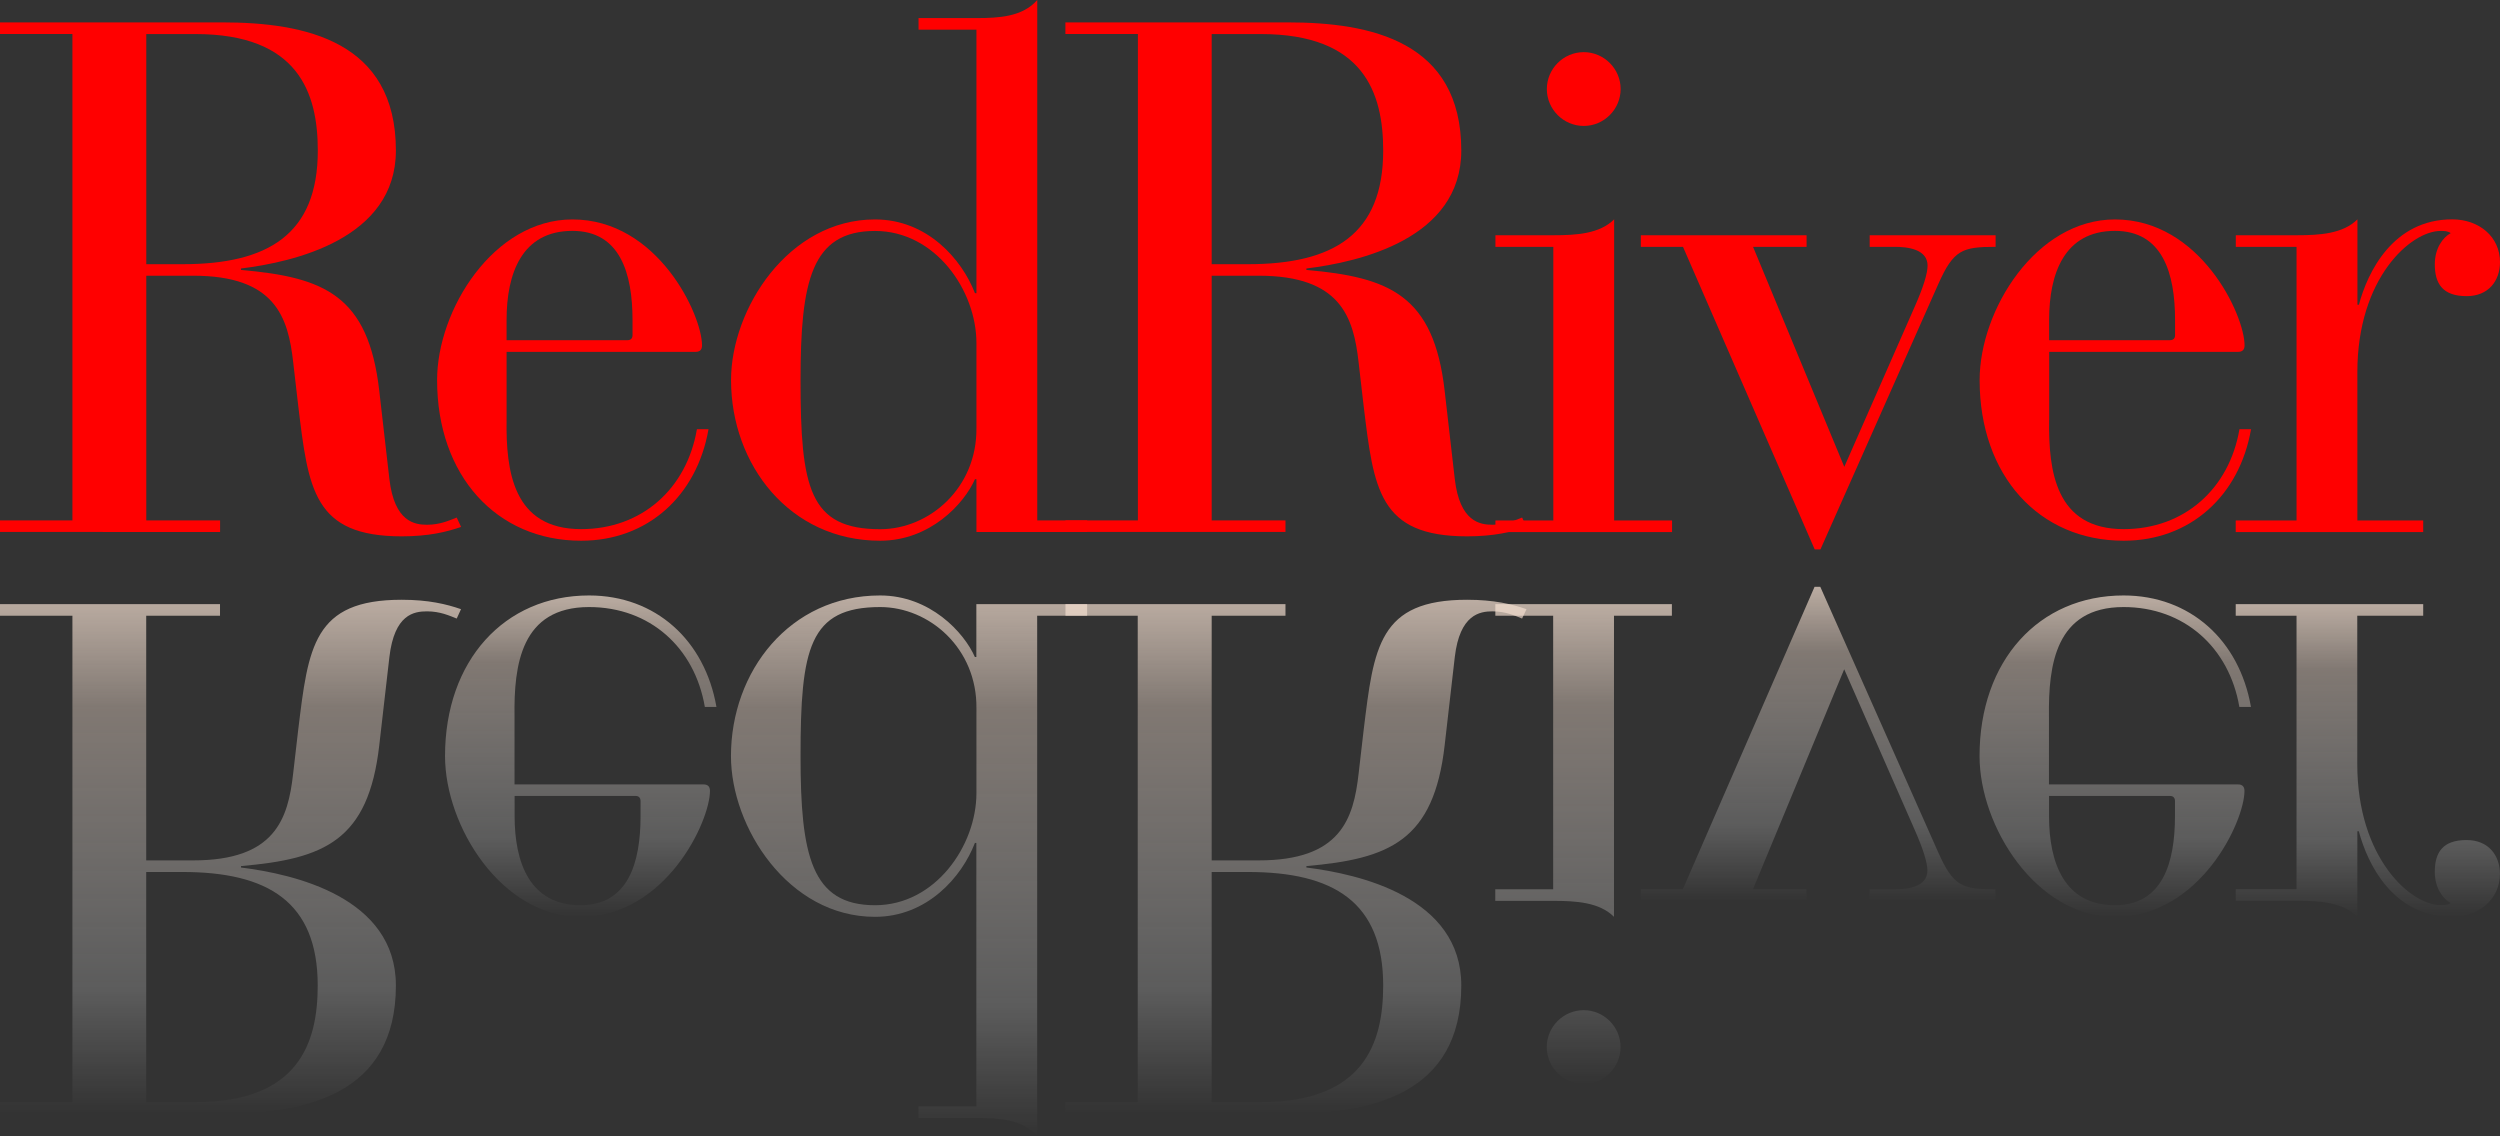 <?xml version="1.0" encoding="UTF-8"?>
<svg data-bbox="0 0 308.29 140.1" viewBox="0 0 308.29 140.1" xmlns:xlink="http://www.w3.org/1999/xlink" xmlns="http://www.w3.org/2000/svg" data-type="ugc">
    <rect x="0" y="0" width="308.29" height="140.1" fill="#333333" stroke="none"/>
    <g>
        <defs>
            <linearGradient gradientUnits="userSpaceOnUse" gradientTransform="matrix(1 0 0 -1 0 129.78)" y2="55.82" x2="28.42" y1="-7.55" x1="28.42" id="569790a1-1d6c-4a23-a0e2-980c9a6b720b">
                <stop stop-opacity="0" stop-color="#ffffff" offset="0"/>
                <stop stop-opacity=".2" stop-color="#ffffff" offset=".24"/>
                <stop stop-opacity=".4" stop-color="#f5e0d1" offset=".79"/>
                <stop stop-opacity=".7" stop-color="#f5e0d1" offset="1"/>
            </linearGradient>
            <linearGradient xlink:href="#569790a1-1d6c-4a23-a0e2-980c9a6b720b" y2="56.35" x2="71.62" y1="16.72" x1="71.62" id="4018624d-ca52-463c-aca5-04a794a3221b"/>
            <linearGradient xlink:href="#569790a1-1d6c-4a23-a0e2-980c9a6b720b" y2="56.35" x2="112.1" y1="-10.32" x1="112.1" id="8c9e7f36-c9e4-4f75-8732-4b6febf172af"/>
            <linearGradient xlink:href="#569790a1-1d6c-4a23-a0e2-980c9a6b720b" x2="159.81" x1="159.81" id="f2b59942-6c32-47b4-9740-7568aa0c868a"/>
            <linearGradient xlink:href="#569790a1-1d6c-4a23-a0e2-980c9a6b720b" y2="55.28" x2="195.28" y1="-3.89" x1="195.28" id="9843243d-8e02-4c2f-a488-667c447d440d"/>
            <linearGradient xlink:href="#569790a1-1d6c-4a23-a0e2-980c9a6b720b" y2="57.43" x2="224.21" y1="18.68" x1="224.21" id="3ac3aceb-b9eb-458c-a7ed-0adeaaf98100"/>
            <linearGradient xlink:href="#569790a1-1d6c-4a23-a0e2-980c9a6b720b" y2="56.35" x2="260.84" y1="16.72" x1="260.84" id="7881eb17-4fbe-49fd-bb7a-84a1328b877f"/>
            <linearGradient xlink:href="#569790a1-1d6c-4a23-a0e2-980c9a6b720b" y2="55.28" x2="291.99" y1="16.73" x1="291.99" id="f0763a4c-4431-4562-bdc6-332b86a5eaad"/>
        </defs>
        <g>
            <g>
                <path d="M283.21 30.44h-7.5v-1.43h7.5c2.86 0 5.71-.18 7.5-1.96v10.53h.18c1.07-4.02 4.2-10.53 11.51-10.53 3.3 0 5.89 2.14 5.89 5.27 0 2.32-1.43 4.2-4.11 4.2-2.95 0-3.93-1.52-3.93-3.93 0-1.96.98-3.3 1.96-3.84-.36-.27-.8-.27-1.25-.27-3.66 0-10.26 5.8-10.26 17.4v18.3h8.12v1.43H275.7v-1.43h7.5V30.44Z" fill="#ff0000"/>
                <path d="M252.69 51.77c-.09 6.34.8 13.48 9.19 13.48 7.5 0 13.03-5 14.28-12.32h1.43c-1.43 8.21-7.5 13.75-15.71 13.75-10.44 0-17.76-8.03-17.76-19.81 0-8.66 6.96-19.81 16.69-19.81 10.53 0 15.98 11.78 15.98 15.53 0 .54-.27.8-.8.8H252.7v8.39h-.01Zm15.53-12.32c0-5.71-1.52-10.98-7.41-10.98-6.25 0-8.12 5.27-8.12 10.98v2.5h14.91c.45 0 .62-.27.62-.62v-1.87Z" fill="#ff0000"/>
                <path d="M207.52 30.44h-5.18v-1.43h20.44v1.43h-6.6l11.25 27.13 8.75-19.9c.98-2.23 1.52-3.93 1.52-4.91 0-2.05-2.5-2.32-4.02-2.32h-3.12v-1.43h15.53v1.43c-4.11 0-5.18.36-7.05 4.55l-14.55 32.76h-.71l-16.24-37.31z" fill="#ff0000"/>
                <path d="M191.55 30.44h-7.14v-1.43h7.14c2.86 0 5.71-.18 7.5-1.96v37.13h7.14v1.43h-21.78v-1.43h7.14zm3.75-24.01c2.5 0 4.55 2.05 4.55 4.55s-2.05 4.55-4.55 4.55-4.55-2.05-4.55-4.55 2.05-4.55 4.55-4.55" fill="#ff0000"/>
                <path d="M140.31 4.19h-8.93V2.76h27.4c10.26 0 21.42 2.32 21.42 15.8 0 10.89-12.58 13.75-19.1 14.55v.18c10.26.89 15.71 3.12 17.05 14.91l1.25 10.89c.62 5.27 3.12 5.62 4.64 5.62 1.61 0 2.77-.54 3.66-.89l.54 1.16c-1.79.62-4.02 1.16-7.32 1.16-10.89 0-11.51-5.8-12.76-16.07l-.62-5.36c-.62-5.62-2.23-10.71-12.32-10.71h-5.8v30.17h9.1v1.43h-27.13v-1.43h8.93V4.19zm9.11 28.39h4.46c10.53 0 16.69-3.66 16.69-14.01 0-7.14-2.41-14.37-15.08-14.37h-6.07z" fill="#ff0000"/>
                <path d="M120.41 59.09h-.18c-1.34 3.04-5.53 7.59-11.69 7.59-11.16 0-18.39-9.37-18.39-19.81 0-8.75 7.05-19.81 17.76-19.81 6.43 0 10.71 4.91 12.32 9.1h.18V3.66h-7.14V2.23h7.14c2.86 0 5.71-.18 7.5-2.23v64.17h6.16v1.43h-13.66v-6.52Zm0-16.78c0-6.52-5.09-13.83-12.5-13.83-7.85 0-9.19 6.16-9.19 18.39 0 13.3 1.07 18.39 9.82 18.39 6.07 0 11.96-5.09 11.87-12.5V42.32Z" fill="#ff0000"/>
                <path d="M62.47 51.77c-.09 6.34.8 13.48 9.19 13.48 7.5 0 13.03-5 14.28-12.32h1.43c-1.43 8.21-7.5 13.75-15.71 13.75-10.44 0-17.76-8.03-17.76-19.81 0-8.66 6.96-19.81 16.69-19.81 10.53 0 15.98 11.78 15.98 15.53 0 .54-.27.8-.8.8h-23.3v8.39ZM78 39.45c0-5.71-1.52-10.98-7.41-10.98-6.25 0-8.12 5.27-8.12 10.98v2.5h14.91c.45 0 .62-.27.62-.62v-1.87Z" fill="#ff0000"/>
                <path d="M8.93 4.19H0V2.76h27.4c10.26 0 21.42 2.32 21.42 15.8 0 10.89-12.58 13.75-19.1 14.55v.18c10.26.89 15.71 3.12 17.05 14.91l1.25 10.89c.62 5.27 3.12 5.62 4.64 5.62 1.61 0 2.77-.54 3.66-.89l.54 1.16c-1.79.62-4.02 1.16-7.32 1.16-10.89 0-11.51-5.8-12.76-16.07l-.62-5.36C35.54 39.09 33.93 34 23.84 34h-5.8v30.17h9.1v1.43H0v-1.43h8.93zm9.11 28.39h4.46c10.53 0 16.69-3.66 16.69-14.01 0-7.14-2.41-14.37-15.08-14.37h-6.07z" fill="#ff0000"/>
                <path d="M8.93 75.93H0V74.5h27.13v1.43h-9.1v30.17h5.8c10.09 0 11.69-5.09 12.32-10.71l.62-5.36c1.25-10.26 1.87-16.07 12.76-16.07 3.3 0 5.53.54 7.32 1.16l-.53 1.16c-.89-.36-2.06-.89-3.66-.89s-4.02.35-4.64 5.62L46.77 91.9c-1.34 11.78-6.78 14.01-17.05 14.9v.18c6.52.81 19.1 3.66 19.1 14.55 0 13.48-11.16 15.8-21.42 15.8H0v-1.42h8.93zm9.1 59.98h6.07c12.67 0 15.08-7.23 15.08-14.37 0-10.35-6.16-14.01-16.69-14.01h-4.46v28.39Z" fill="url(#569790a1-1d6c-4a23-a0e2-980c9a6b720b)"/>
                <path d="M63.46 96.73h23.29c.54 0 .8.27.8.8 0 3.75-5.45 15.53-15.98 15.53-9.72 0-16.69-11.16-16.69-19.82 0-11.78 7.32-19.81 17.76-19.81 8.21 0 14.28 5.53 15.71 13.75h-1.43c-1.25-7.32-6.78-12.32-14.28-12.32-8.39 0-9.28 7.14-9.19 13.48v8.39m15.54 2.05c0-.36-.18-.63-.62-.63H63.46v2.5c0 5.71 1.87 10.98 8.12 10.98 5.9 0 7.41-5.26 7.41-10.98z" fill="url(#4018624d-ca52-463c-aca5-04a794a3221b)"/>
                <path d="M120.41 74.5h13.65v1.43h-6.16v64.17c-1.79-2.06-4.64-2.23-7.5-2.23h-7.14v-1.43h7.14v-32.49h-.18c-1.61 4.2-5.89 9.11-12.32 9.11-10.71 0-17.76-11.07-17.76-19.82 0-10.44 7.23-19.81 18.39-19.81 6.16 0 10.35 4.55 11.69 7.59h.18v-6.51m.01 12.85c.09-7.41-5.8-12.5-11.87-12.5-8.75 0-9.82 5.09-9.82 18.39 0 12.23 1.34 18.38 9.19 18.38 7.41 0 12.5-7.32 12.5-13.83z" fill="url(#8c9e7f36-c9e4-4f75-8732-4b6febf172af)"/>
                <path d="M140.31 75.93h-8.92V74.5h27.13v1.43h-9.1v30.17h5.8c10.09 0 11.69-5.09 12.32-10.71l.62-5.36c1.25-10.26 1.87-16.07 12.76-16.07 3.3 0 5.54.54 7.32 1.16l-.54 1.16c-.89-.36-2.05-.89-3.66-.89-1.52 0-4.02.35-4.64 5.62l-1.25 10.89c-1.34 11.78-6.79 14.01-17.05 14.9v.18c6.52.81 19.1 3.66 19.1 14.55 0 13.48-11.16 15.8-21.42 15.8h-27.4v-1.42h8.92V75.93m9.11 59.98h6.07c12.67 0 15.09-7.23 15.09-14.37 0-10.35-6.16-14.01-16.69-14.01h-4.46v28.39Z" fill="url(#f2b59942-6c32-47b4-9740-7568aa0c868a)"/>
                <path d="M191.54 75.93h-7.14V74.5h21.77v1.43h-7.14v37.13c-1.79-1.79-4.64-1.97-7.5-1.97h-7.14v-1.43h7.14V75.92m-.79 53.2c0-2.5 2.05-4.55 4.55-4.55s4.55 2.05 4.55 4.55-2.05 4.55-4.55 4.55-4.55-2.05-4.55-4.55" fill="url(#9843243d-8e02-4c2f-a488-667c447d440d)"/>
                <path d="M223.76 72.36h.71l14.55 32.76c1.87 4.19 2.95 4.55 7.05 4.55v1.43h-15.53v-1.43h3.12c1.52 0 4.02-.26 4.02-2.32 0-.98-.54-2.68-1.52-4.91l-8.74-19.91-11.25 27.13h6.61v1.43h-20.44v-1.43h5.18l16.25-37.31" fill="url(#3ac3aceb-b9eb-458c-a7ed-0adeaaf98100)"/>
                <path d="M252.68 96.73h23.3c.53 0 .8.27.8.8 0 3.75-5.45 15.53-15.98 15.53-9.72 0-16.69-11.16-16.69-19.82 0-11.78 7.32-19.81 17.76-19.81 8.21 0 14.28 5.53 15.71 13.75h-1.43c-1.25-7.32-6.79-12.32-14.28-12.32-8.39 0-9.28 7.14-9.2 13.48v8.39m15.54 2.05c0-.36-.18-.63-.62-.63h-14.91v2.5c0 5.71 1.87 10.98 8.12 10.98 5.89 0 7.41-5.26 7.41-10.98z" fill="url(#7881eb17-4fbe-49fd-bb7a-84a1328b877f)"/>
                <path d="M283.2 75.93h-7.5V74.5h23.12v1.43h-8.13v18.29c0 11.61 6.61 17.4 10.27 17.4.44 0 .89 0 1.25-.26-.98-.53-1.96-1.87-1.96-3.84 0-2.41.98-3.93 3.92-3.93 2.68 0 4.11 1.87 4.11 4.19 0 3.12-2.59 5.27-5.89 5.27-7.32 0-10.44-6.52-11.51-10.54h-.18v10.54c-1.79-1.79-4.64-1.97-7.5-1.97h-7.5v-1.43h7.5V75.91" fill="url(#f0763a4c-4431-4562-bdc6-332b86a5eaad)"/>
            </g>
        </g>
    </g>
</svg>
